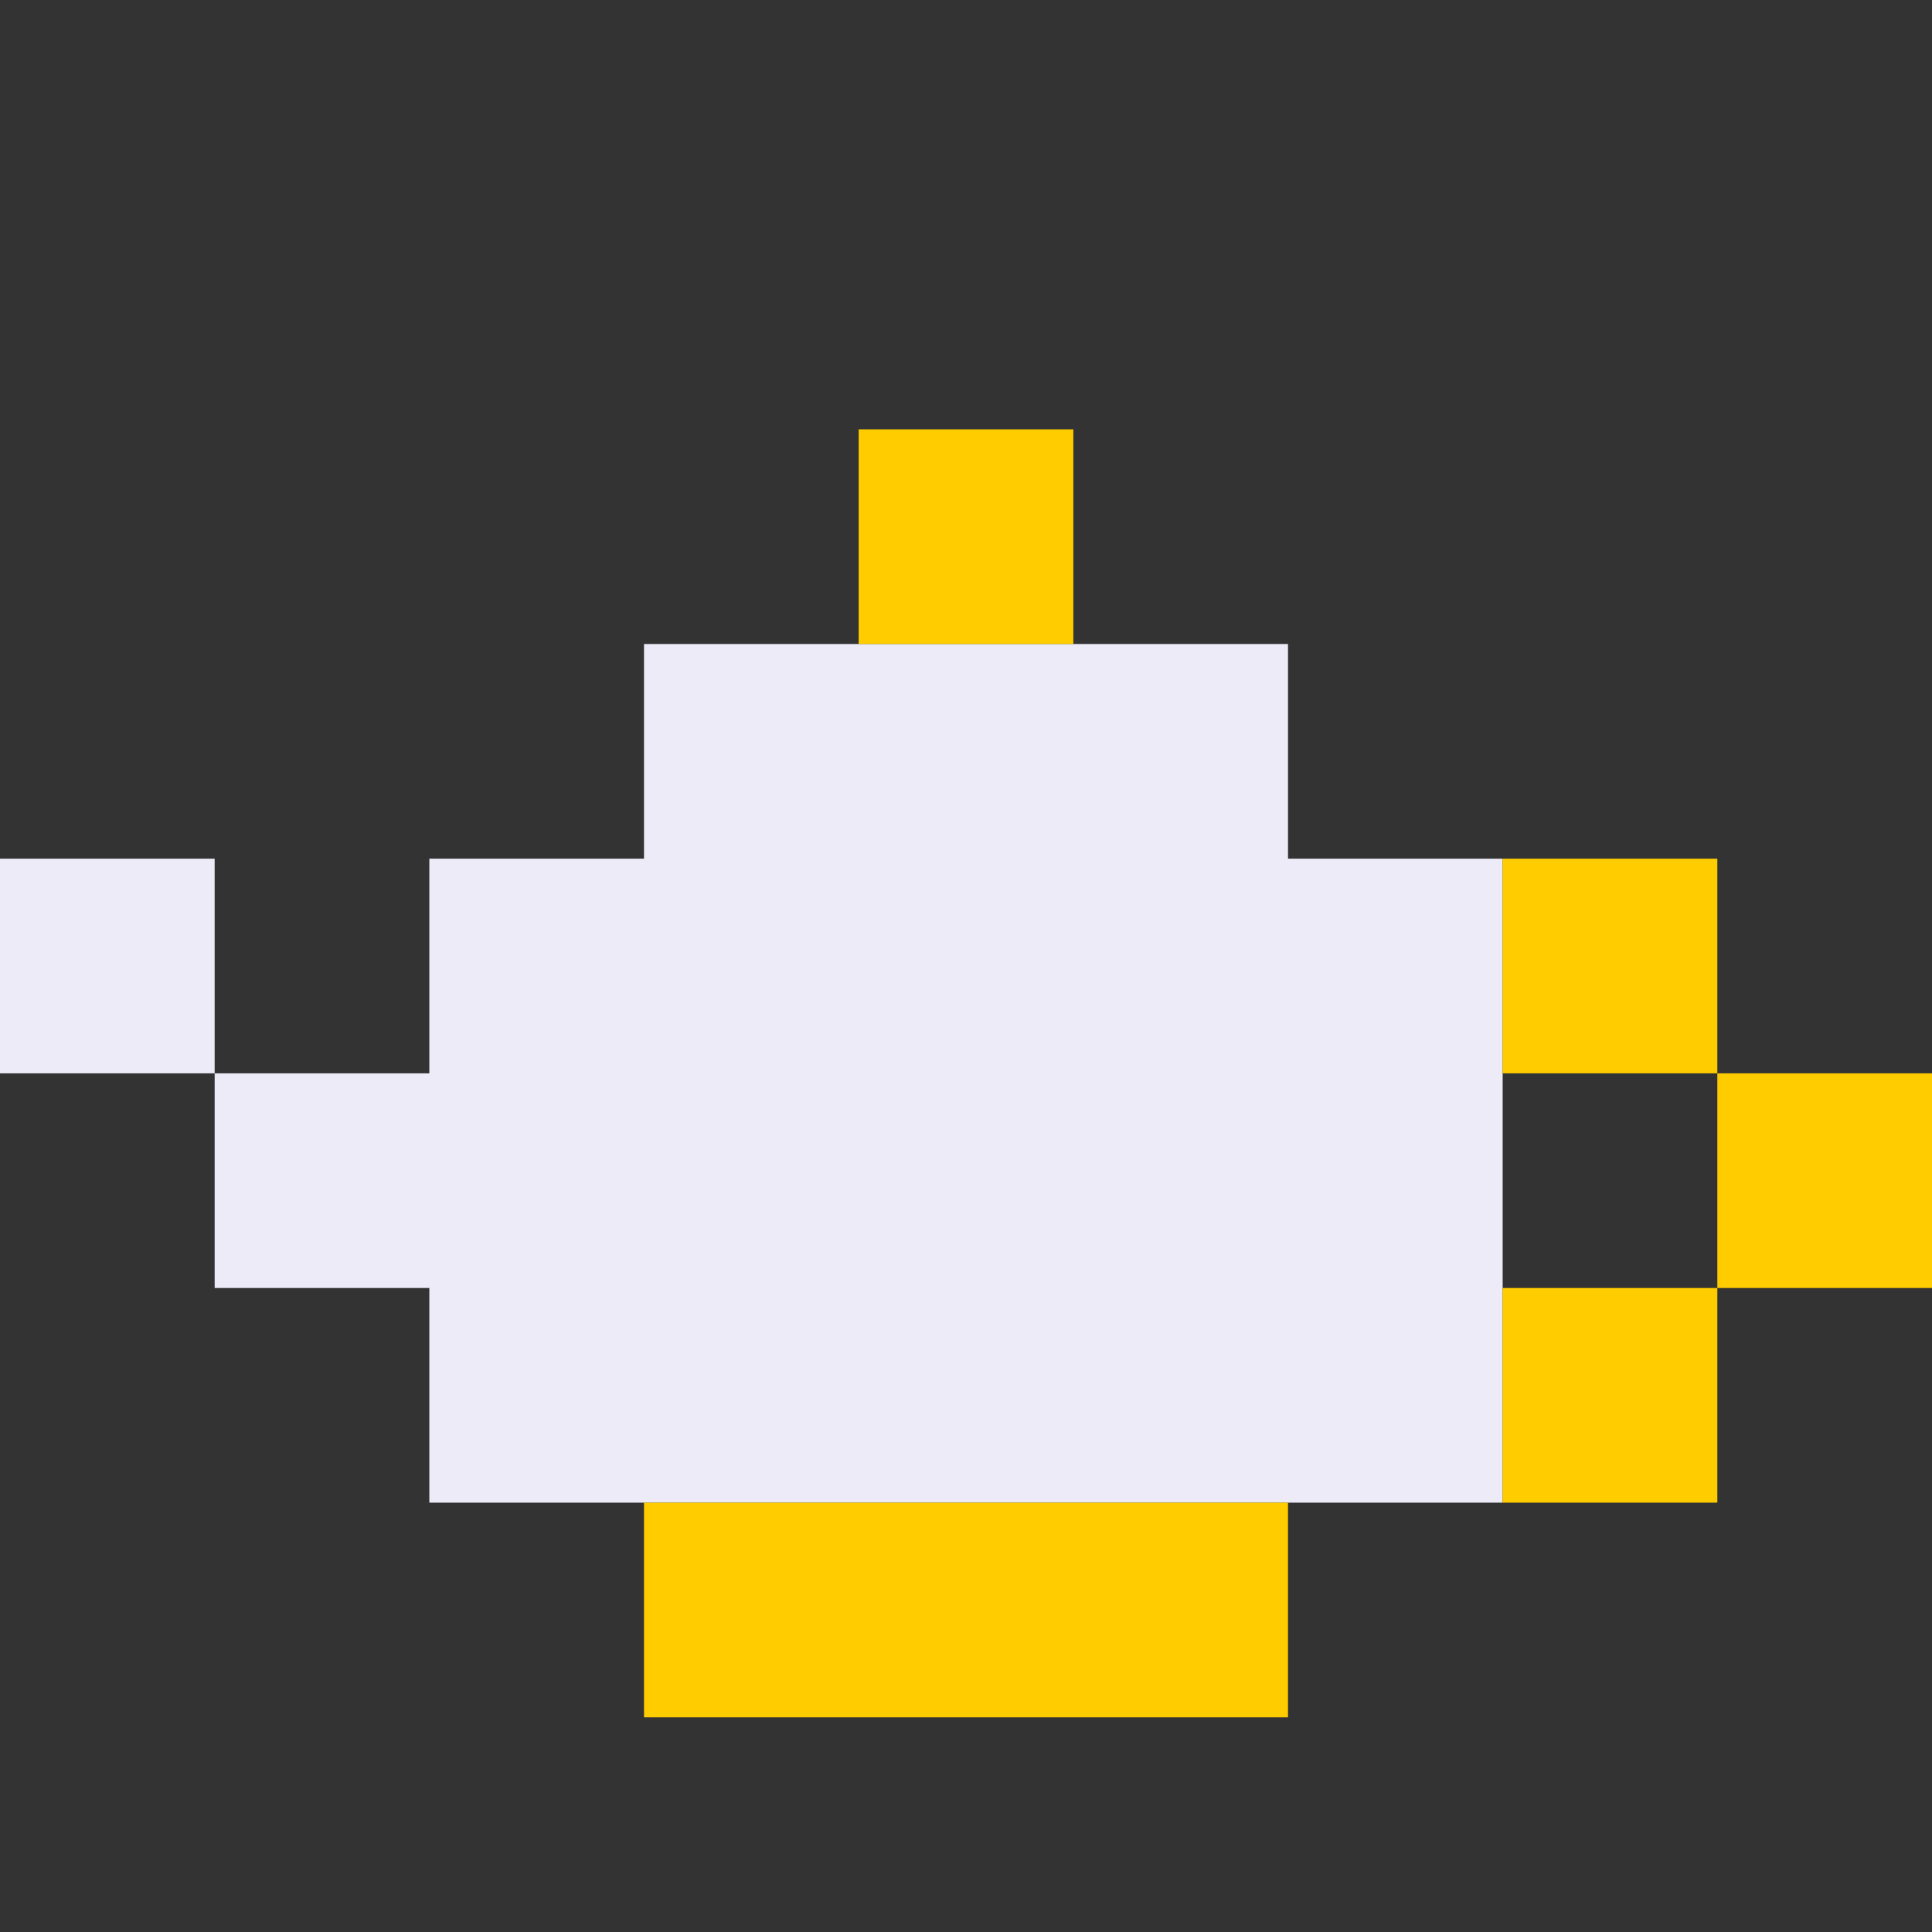 <svg xmlns="http://www.w3.org/2000/svg" viewBox="0 0 9 9" class="pixelicon-teapot-white-gold">
	<rect x="0" y="0" width="9" height="9" fill="#333333" stroke="none"/>
	<path fill="#ECEBF7" d="M3,3V4H2V5H1V6H2V7H7V4H6V3z"/>
	<rect fill="#ECEBF7" x="0" y="4" width="1" height="1"/>
	<rect fill="#FFCC00" x="4" y="2" width="1" height="1"/>
	<rect fill="#FFCC00" x="7" y="4" width="1" height="1"/>
	<rect fill="#FFCC00" x="8" y="5" width="1" height="1"/>
	<rect fill="#FFCC00" x="7" y="6" width="1" height="1"/>
	<rect fill="#FFCC00" x="3" y="7" width="3" height="1"/>
</svg>